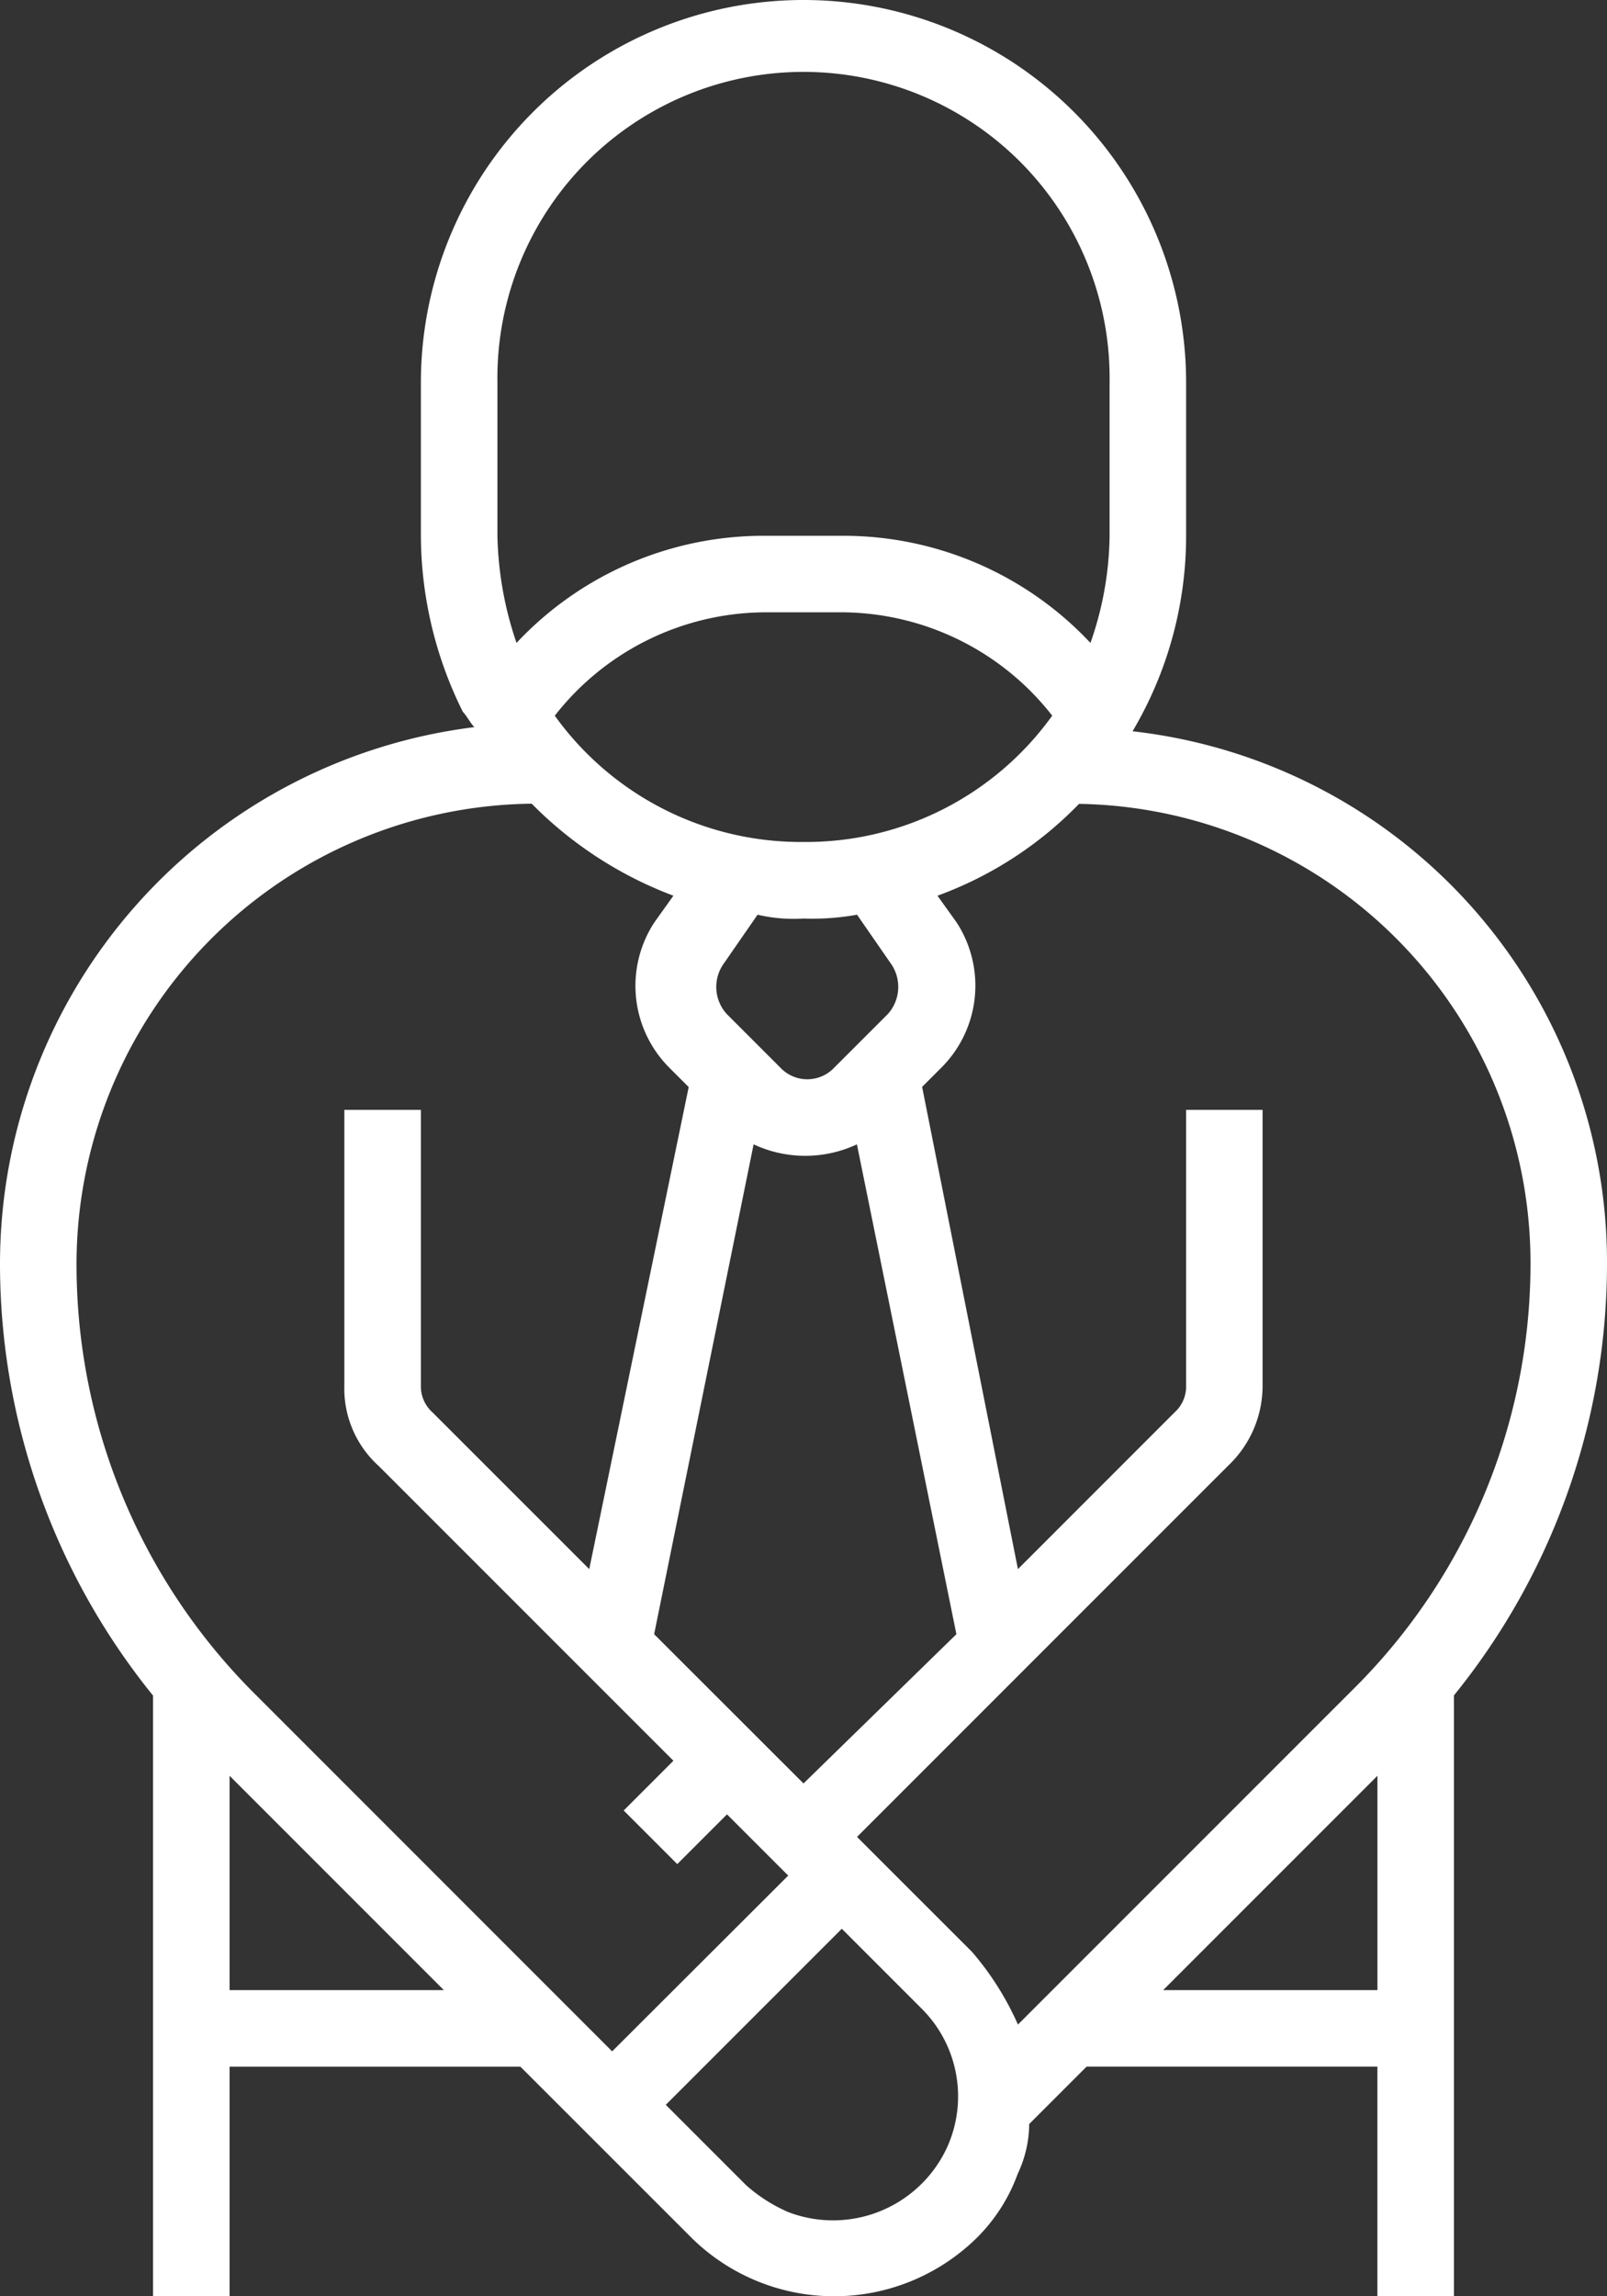 <svg xmlns="http://www.w3.org/2000/svg" width="45.94" height="65.629" viewBox="0 0 45.94 65.629">
  <rect x="0" y="0" width="45.94" height="65.629" fill="#333333" stroke="none"/>
  <path id="apology" d="M4.375,65.629H6.563V59.066h8.313L19.8,63.988a5.812,5.812,0,0,0,8.094,0,4.944,4.944,0,0,0,1.2-1.86,3.372,3.372,0,0,0,.328-1.422l1.641-1.641h8.313v6.563h2.188V48.456A19.6,19.6,0,0,0,45.94,36.1a15.274,15.274,0,0,0-13.563-15.2,10.961,10.961,0,0,0,1.531-5.579V10.938a10.938,10.938,0,1,0-21.876,0v4.375a11.36,11.36,0,0,0,1.2,5.032c.109.109.218.328.328.437A15.462,15.462,0,0,0,0,36.1a19.6,19.6,0,0,0,4.375,12.36Zm2.188-8.751V50.753l6.125,6.125Zm20.564,4.375a3.589,3.589,0,0,1-4.594,1.969,4.512,4.512,0,0,1-1.2-.765l-2.3-2.3,5.032-5.032,2.3,2.3A3.538,3.538,0,0,1,27.126,61.254ZM18.7,46.706l2.844-14a3.487,3.487,0,0,0,2.953,0l2.844,14L22.97,50.972ZM22.97,24.064a8.66,8.66,0,0,1-7.11-3.609A7.67,7.67,0,0,1,21.876,17.5h2.188a7.67,7.67,0,0,1,6.016,2.954A8.66,8.66,0,0,1,22.97,24.064Zm0,2.188a7.214,7.214,0,0,0,1.531-.109l.984,1.422a1.158,1.158,0,0,1-.109,1.422l-1.532,1.531a1.057,1.057,0,0,1-1.531,0l-1.531-1.531a1.147,1.147,0,0,1-.109-1.422l.984-1.422A4.506,4.506,0,0,0,22.97,26.252ZM33.252,56.878l6.125-6.125v6.125ZM43.753,36.1a17.124,17.124,0,0,1-5.141,12.251L29.1,57.863a8.338,8.338,0,0,0-1.313-2.078L24.5,52.5l10.61-10.61a3.146,3.146,0,0,0,.984-2.3V31.721H33.908V39.6a.993.993,0,0,1-.328.765L29.1,44.846,26.361,31.064l.547-.547a3.311,3.311,0,0,0,.437-4.156L26.8,25.6a10.774,10.774,0,0,0,4.047-2.625A13.12,13.12,0,0,1,43.753,36.1ZM14.22,15.313V10.938a8.751,8.751,0,1,1,17.5,0v4.375a9.493,9.493,0,0,1-.547,3.062,9.677,9.677,0,0,0-7.11-3.062H21.876a9.677,9.677,0,0,0-7.11,3.062A10.052,10.052,0,0,1,14.22,15.313ZM15.2,22.97A11.261,11.261,0,0,0,19.251,25.6l-.547.766a3.31,3.31,0,0,0,.437,4.156l.547.547L16.845,44.846,12.36,40.362a.993.993,0,0,1-.328-.765V31.721H9.844V39.6a2.978,2.978,0,0,0,.984,2.3l8.423,8.423-1.422,1.422,1.532,1.532,1.422-1.422,1.75,1.75L17.5,58.629,7.329,48.456a17.312,17.312,0,0,1-5.141-12.25A13.165,13.165,0,0,1,15.2,22.97Zm0,0" fill="#fff"/>
</svg>
